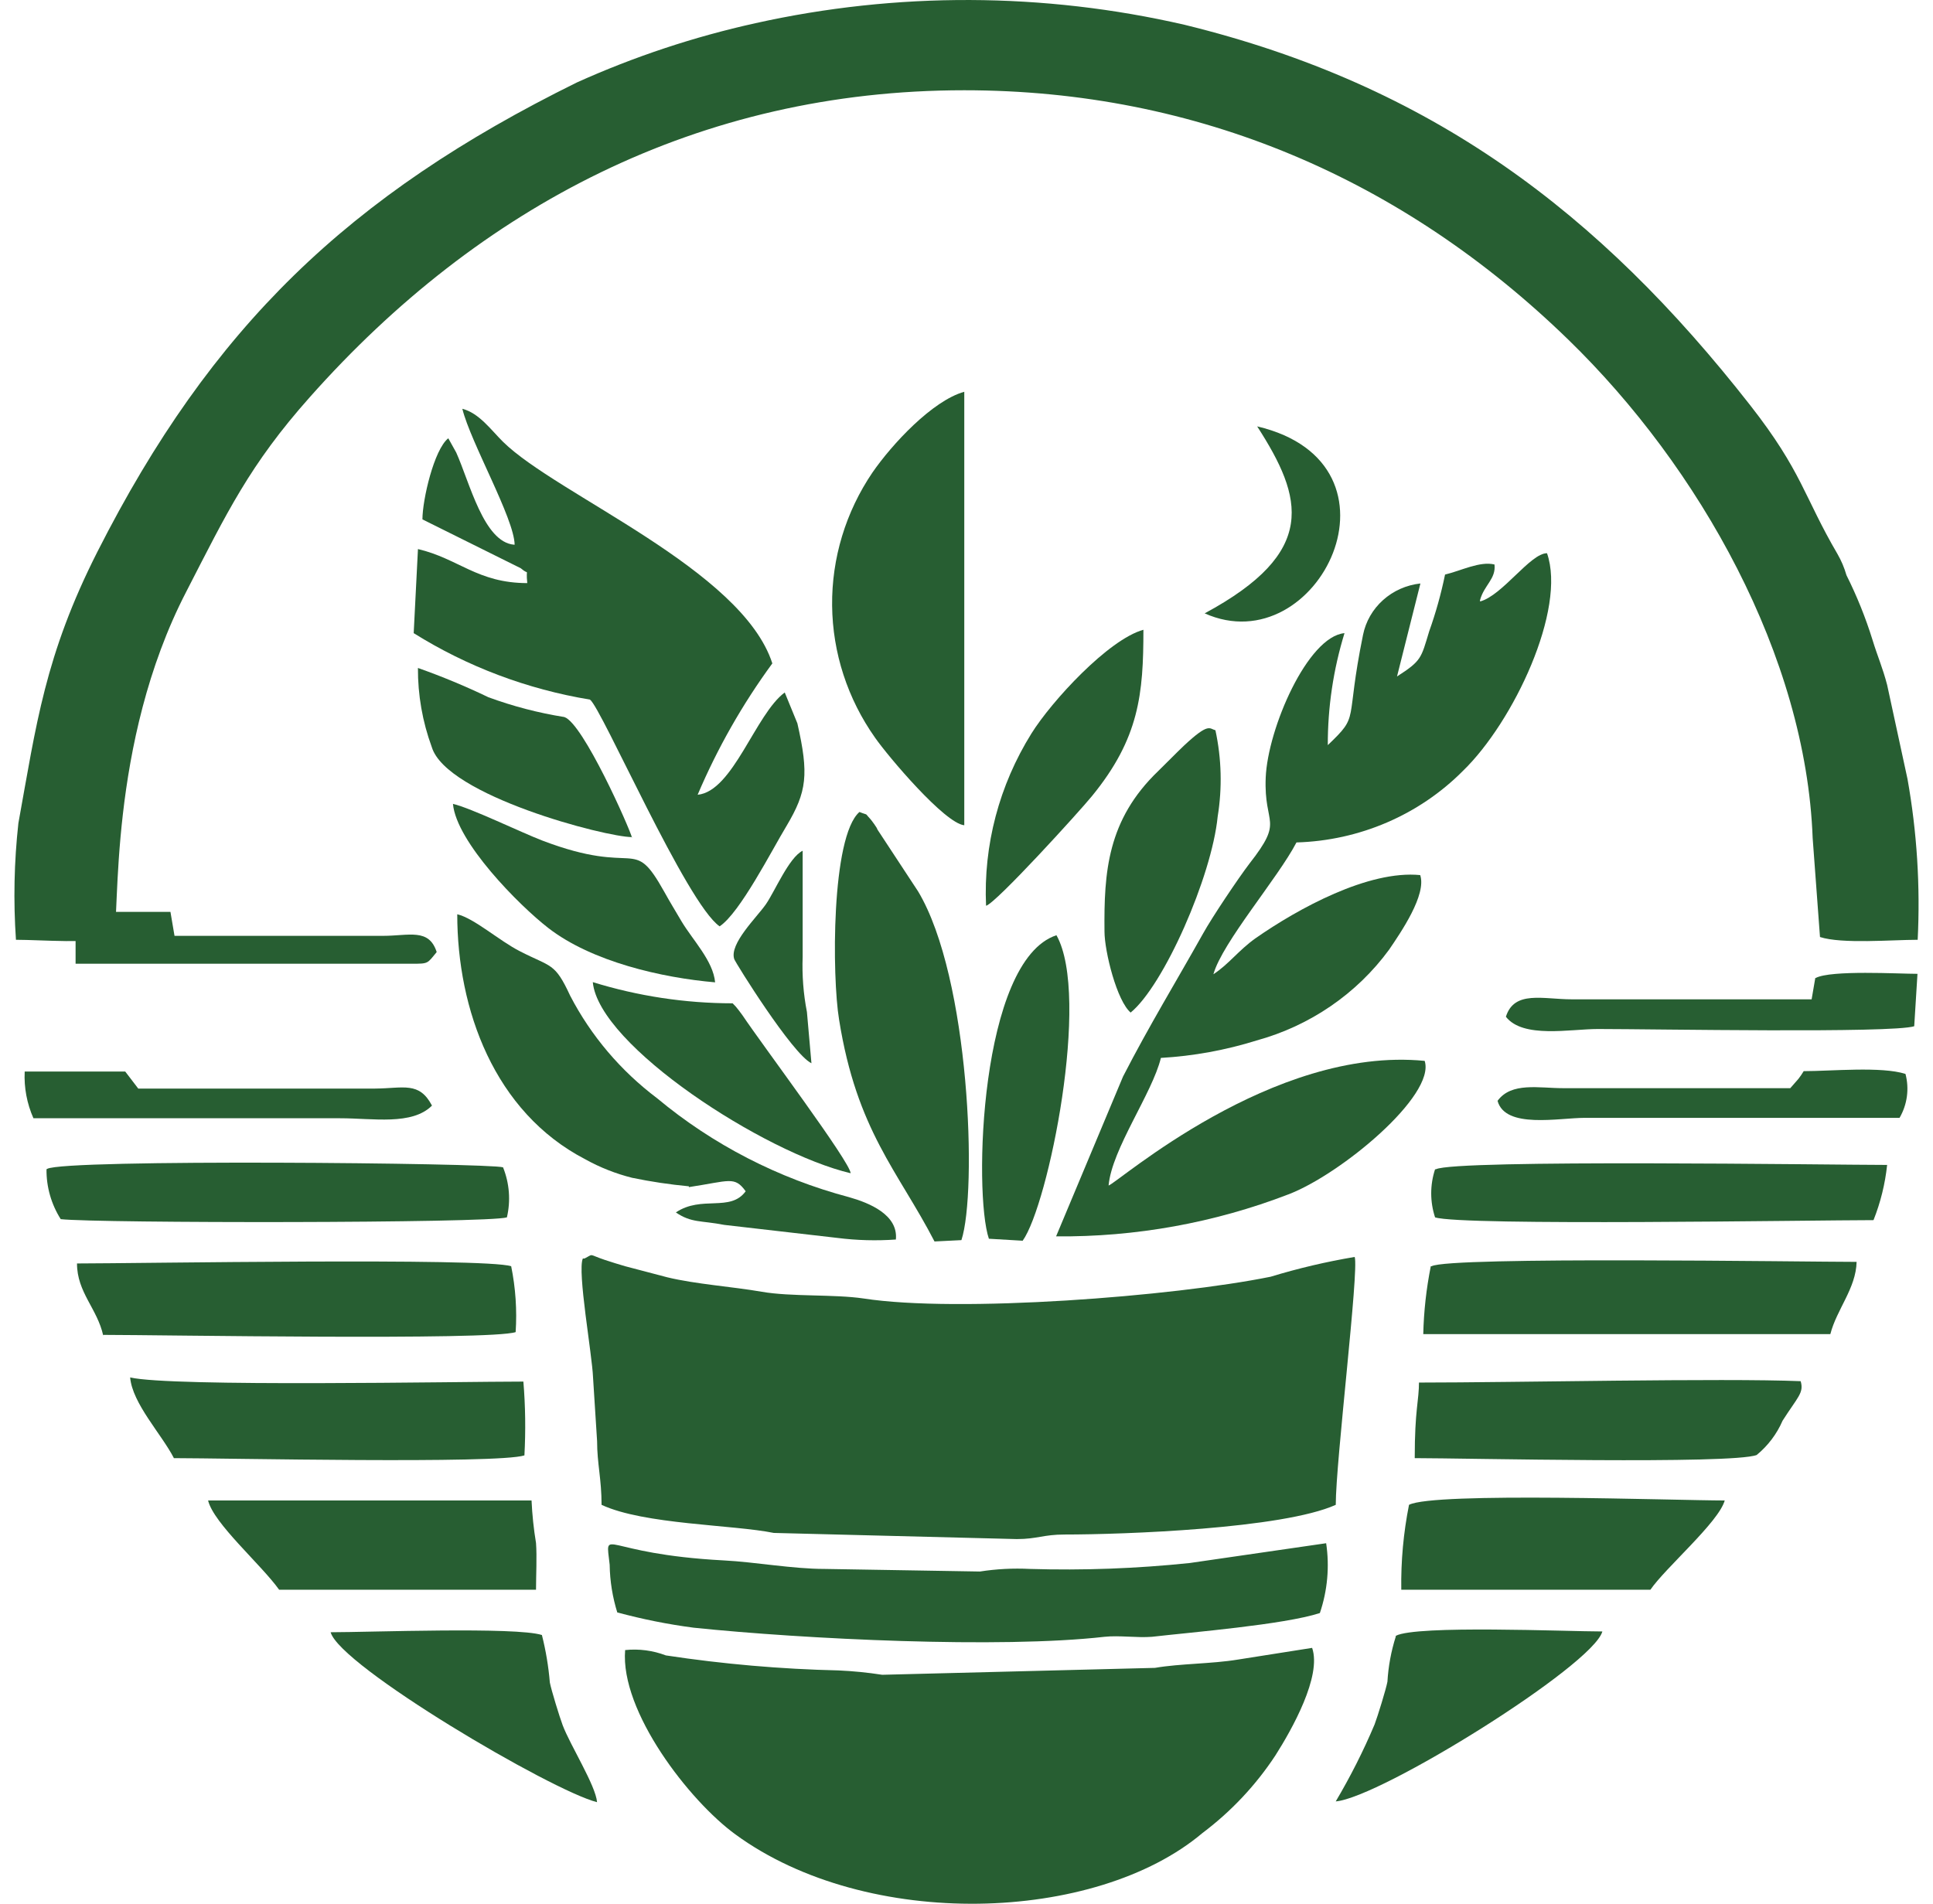 <svg xmlns="http://www.w3.org/2000/svg" width="67" height="66" viewBox="0 0 67 66" fill="none"><path fill-rule="evenodd" clip-rule="evenodd" d="M0.553 32.581C1.442 32.581 3.17 32.732 3.939 32.485C4.172 31.799 3.721 25.798 6.458 20.509C7.869 17.766 8.652 16.113 10.74 13.767C16.603 7.162 24.23 3.129 33.423 3.129C41.515 3.129 48.641 6.215 54.362 11.778C58.906 16.195 62.596 22.752 62.829 29.055L63.083 32.485C63.844 32.732 65.573 32.581 66.469 32.581C66.562 30.715 66.444 28.845 66.116 27.005L65.411 23.747C65.256 23.15 65.079 22.759 64.903 22.183C64.664 21.413 64.362 20.663 64 19.94C63.927 19.684 63.823 19.438 63.689 19.206C62.525 17.217 62.462 16.346 60.663 14.048C55.428 7.354 49.6 2.95 41.056 0.859C36.169 -0.267 31.08 -0.286 26.184 0.804C24.051 1.276 21.974 1.966 19.99 2.861C12.081 6.764 7.326 11.339 3.375 19.131C1.555 22.725 1.258 25.119 0.637 28.541C0.489 29.883 0.461 31.235 0.553 32.581Z" fill="#275E32"></path><path fill-rule="evenodd" clip-rule="evenodd" d="M20.202 43.631C20.004 44.07 20.526 46.971 20.555 47.746L20.696 49.962C20.696 50.737 20.851 51.278 20.851 52.17C22.318 52.856 25.409 52.856 26.82 53.144L35.243 53.357C35.949 53.357 36.167 53.199 36.901 53.199C38.947 53.199 44.457 53 46.299 52.17C46.299 50.661 47.11 44.029 46.955 43.576C45.969 43.742 44.996 43.971 44.041 44.262C40.662 44.948 33.211 45.524 29.931 45.016C28.908 44.865 27.426 44.961 26.403 44.783C25.38 44.605 24.124 44.522 23.13 44.282L21.669 43.898C21.429 43.83 21.218 43.761 20.964 43.679C20.371 43.48 20.597 43.459 20.258 43.631" fill="#275E32"></path><path fill-rule="evenodd" clip-rule="evenodd" d="M21.668 57.205C21.492 59.331 23.891 62.431 25.492 63.597C30.071 66.944 37.98 66.67 41.677 63.549C42.675 62.799 43.531 61.887 44.21 60.853C44.781 59.955 45.818 58.11 45.48 57.129L42.911 57.534C42.001 57.685 40.908 57.671 40.033 57.822L30.579 58.062C30.079 57.984 29.575 57.934 29.069 57.911C27.063 57.865 25.062 57.691 23.079 57.39C22.631 57.219 22.147 57.155 21.668 57.205Z" fill="#275E32"></path><path fill-rule="evenodd" clip-rule="evenodd" d="M51.3 20.804C51.441 20.283 51.858 20.07 51.801 19.57C51.293 19.446 50.637 19.789 50.087 19.919C49.95 20.587 49.766 21.245 49.537 21.888C49.254 22.821 49.276 22.903 48.422 23.452L49.233 20.228C48.749 20.281 48.296 20.482 47.938 20.803C47.58 21.124 47.337 21.547 47.244 22.011C46.609 25.125 47.152 24.755 46.023 25.832C46.02 24.517 46.215 23.209 46.602 21.95C45.325 22.066 43.942 25.256 43.871 26.957C43.801 28.658 44.527 28.383 43.307 29.94C42.919 30.448 42.009 31.806 41.705 32.355C40.76 34.042 39.836 35.551 38.926 37.321L36.605 42.863C39.359 42.888 42.093 42.394 44.654 41.408C46.461 40.723 49.769 37.979 49.381 36.779C44.104 36.257 38.728 41.017 38.425 41.1C38.538 39.831 39.934 37.917 40.238 36.676C41.365 36.611 42.479 36.408 43.554 36.072C45.409 35.562 47.029 34.451 48.147 32.924C48.563 32.313 49.452 31.017 49.226 30.338C47.434 30.16 44.993 31.497 43.511 32.533C42.926 32.951 42.587 33.431 42.058 33.775C42.368 32.67 44.295 30.441 44.937 29.206C47.12 29.143 49.191 28.252 50.708 26.724C52.465 25.023 54.299 21.12 53.621 19.179C53.043 19.179 52.076 20.646 51.3 20.852" fill="#275E32"></path><path fill-rule="evenodd" clip-rule="evenodd" d="M17.817 18.884C16.766 18.795 16.279 16.723 15.813 15.688L15.538 15.194C15.044 15.585 14.642 17.327 14.642 18.006L18.05 19.7C18.381 19.988 18.212 19.618 18.276 20.215C16.554 20.215 15.891 19.364 14.487 19.035L14.339 21.95C16.195 23.111 18.273 23.895 20.449 24.254C20.844 24.529 23.793 31.319 24.943 32.115C25.648 31.648 26.749 29.481 27.264 28.63C27.969 27.444 28.04 26.847 27.638 25.077L27.2 24.007C26.184 24.755 25.408 27.437 24.181 27.553C24.864 25.945 25.732 24.417 26.77 22.999C25.719 19.741 19.292 17.148 17.436 15.317C17.02 14.906 16.611 14.323 16.025 14.172C16.314 15.345 17.824 17.972 17.838 18.884" fill="#275E32"></path><path fill-rule="evenodd" clip-rule="evenodd" d="M21.4 55.901C22.267 56.135 23.148 56.312 24.039 56.429C27.87 56.827 34.671 57.157 38.283 56.745C38.791 56.69 39.412 56.786 39.927 56.745C41.296 56.587 44.492 56.327 45.748 55.922C46.012 55.142 46.087 54.313 45.966 53.501L41.239 54.187C39.398 54.379 37.545 54.448 35.694 54.392C35.116 54.363 34.537 54.393 33.966 54.482L28.576 54.392C27.475 54.392 26.17 54.152 25.09 54.097C20.815 53.871 20.984 52.883 21.132 54.248C21.14 54.813 21.231 55.375 21.4 55.915" fill="#275E32"></path><path fill-rule="evenodd" clip-rule="evenodd" d="M33.423 28.61V13.582C32.316 13.891 30.919 15.399 30.241 16.38C29.313 17.748 28.826 19.354 28.842 20.993C28.858 22.631 29.378 24.228 30.333 25.578C30.777 26.216 32.746 28.548 33.423 28.61Z" fill="#275E32"></path><path fill-rule="evenodd" clip-rule="evenodd" d="M23.877 41.155C25.288 40.942 25.458 40.764 25.846 41.299C25.31 42.033 24.322 41.429 23.426 42.033C23.969 42.403 24.294 42.307 25.105 42.465L29.028 42.917C29.699 43.002 30.377 43.02 31.052 42.972C31.137 42.115 30.135 41.703 29.43 41.504C26.978 40.854 24.706 39.683 22.777 38.075C21.513 37.123 20.484 35.909 19.764 34.522C19.228 33.363 19.115 33.541 18.022 32.979C17.316 32.622 16.434 31.833 15.849 31.696C15.849 34.988 17.126 38.555 20.293 40.194C20.8 40.476 21.344 40.69 21.909 40.832C22.559 40.967 23.216 41.065 23.877 41.127" fill="#275E32"></path><path fill-rule="evenodd" clip-rule="evenodd" d="M32.364 43.041L33.324 42.993C33.874 41.319 33.62 33.898 31.821 30.901L30.41 28.754C30.41 28.706 30.191 28.418 30.17 28.397C29.944 28.157 30.135 28.287 29.789 28.15C28.808 29.008 28.837 33.864 29.084 35.352C29.697 39.2 31.13 40.599 32.392 43.041" fill="#275E32"></path><path fill-rule="evenodd" clip-rule="evenodd" d="M3.579 46.278C5.54 46.278 16.984 46.477 17.873 46.182C17.923 45.417 17.871 44.65 17.718 43.898C16.793 43.596 4.715 43.802 2.669 43.802C2.669 44.81 3.374 45.366 3.579 46.306" fill="#275E32"></path><path fill-rule="evenodd" clip-rule="evenodd" d="M49.593 43.898C49.438 44.674 49.35 45.461 49.332 46.251H63.442C63.661 45.394 64.331 44.666 64.352 43.747C62.589 43.747 50.242 43.555 49.621 43.898" fill="#275E32"></path><path fill-rule="evenodd" clip-rule="evenodd" d="M49.184 47.897C49.184 48.583 49.036 48.85 49.036 50.551C50.758 50.551 60.028 50.771 60.889 50.442C61.28 50.12 61.587 49.714 61.785 49.255C62.314 48.425 62.533 48.288 62.413 47.883C59.689 47.773 52.486 47.931 49.184 47.931" fill="#275E32"></path><path fill-rule="evenodd" clip-rule="evenodd" d="M6.006 50.551C7.806 50.551 17.238 50.757 18.177 50.456C18.223 49.603 18.212 48.748 18.141 47.897C15.891 47.897 5.936 48.089 4.511 47.753C4.588 48.658 5.597 49.715 6.028 50.551" fill="#275E32"></path><path fill-rule="evenodd" clip-rule="evenodd" d="M9.675 55.113H18.579C18.579 54.619 18.614 53.967 18.579 53.494C18.498 53.006 18.447 52.513 18.424 52.019H7.213C7.403 52.815 9.054 54.242 9.675 55.113Z" fill="#275E32"></path><path fill-rule="evenodd" clip-rule="evenodd" d="M48.838 52.17C48.645 53.139 48.555 54.125 48.57 55.113H57.205C57.727 54.351 59.569 52.774 59.781 52.019C58.094 52.019 49.699 51.717 48.838 52.17Z" fill="#275E32"></path><path fill-rule="evenodd" clip-rule="evenodd" d="M1.612 40.537C1.605 41.147 1.776 41.747 2.105 42.266C3.389 42.41 16.921 42.41 17.57 42.204C17.705 41.626 17.658 41.021 17.436 40.469C16.971 40.318 2.197 40.174 1.633 40.524" fill="#275E32"></path><path fill-rule="evenodd" clip-rule="evenodd" d="M49.741 40.537C49.563 41.08 49.563 41.662 49.741 42.204C50.672 42.506 62.877 42.3 64.938 42.3C65.182 41.686 65.341 41.042 65.41 40.386C63.562 40.386 50.432 40.188 49.769 40.537" fill="#275E32"></path><path fill-rule="evenodd" clip-rule="evenodd" d="M20.695 62.479C20.646 61.896 19.764 60.504 19.503 59.811C19.397 59.53 19.108 58.59 19.058 58.329C19.012 57.774 18.92 57.224 18.783 56.683C17.887 56.395 12.8 56.587 11.46 56.587C11.784 57.76 19.101 62.074 20.695 62.479Z" fill="#275E32"></path><path fill-rule="evenodd" clip-rule="evenodd" d="M48.379 56.738C48.218 57.246 48.121 57.771 48.09 58.302C48.041 58.563 47.751 59.502 47.645 59.783C47.258 60.701 46.807 61.592 46.298 62.452C47.85 62.321 55.209 57.746 55.54 56.56C54.298 56.56 49.092 56.333 48.379 56.711" fill="#275E32"></path><path fill-rule="evenodd" clip-rule="evenodd" d="M39.179 35.112C40.329 34.186 42.001 30.393 42.206 28.308C42.367 27.315 42.341 26.301 42.128 25.317C41.917 25.263 41.91 25.036 41.049 25.839C40.738 26.134 40.456 26.429 40.146 26.73C38.382 28.424 38.262 30.235 38.283 32.293C38.283 32.979 38.714 34.721 39.2 35.112" fill="#275E32"></path><path fill-rule="evenodd" clip-rule="evenodd" d="M24.787 34.056C24.717 33.308 24.018 32.602 23.623 31.943C23.412 31.58 23.235 31.299 23.023 30.914C21.902 28.912 22.149 30.421 18.79 29.138C18.043 28.85 16.321 28.013 15.7 27.869C15.82 29.193 17.993 31.388 19.002 32.17C20.512 33.342 22.946 33.898 24.787 34.056Z" fill="#275E32"></path><path fill-rule="evenodd" clip-rule="evenodd" d="M34.276 42.945L35.447 43.014C36.336 41.772 37.811 34.543 36.618 32.423C33.959 33.294 33.74 41.381 34.276 42.945Z" fill="#275E32"></path><path fill-rule="evenodd" clip-rule="evenodd" d="M34.178 31.401C34.517 31.319 37.417 28.13 37.847 27.601C39.491 25.592 39.632 24.048 39.632 21.833C38.418 22.169 36.45 24.309 35.752 25.427C34.632 27.224 34.084 29.302 34.178 31.401Z" fill="#275E32"></path><path fill-rule="evenodd" clip-rule="evenodd" d="M21.909 29.049C21.831 28.726 20.208 25.064 19.559 24.858C18.661 24.715 17.779 24.485 16.928 24.172C16.134 23.79 15.319 23.451 14.486 23.157C14.481 24.092 14.643 25.02 14.966 25.9C15.474 27.581 20.991 29.021 21.909 29.021" fill="#275E32"></path><path fill-rule="evenodd" clip-rule="evenodd" d="M29.486 40.681C29.486 40.304 26.445 36.257 25.732 35.194L25.605 35.023C25.542 34.937 25.471 34.857 25.394 34.783C23.749 34.782 22.114 34.534 20.547 34.049C20.752 36.25 26.501 39.975 29.486 40.674" fill="#275E32"></path><path fill-rule="evenodd" clip-rule="evenodd" d="M62.92 33.905L62.793 34.645H54.482C53.487 34.645 52.486 34.323 52.196 35.249C52.789 36.011 54.426 35.674 55.385 35.674C57.361 35.674 65.58 35.825 66.349 35.578L66.462 33.761C65.813 33.761 63.463 33.624 62.934 33.905" fill="#275E32"></path><path fill-rule="evenodd" clip-rule="evenodd" d="M2.62 33.411H14.275C14.854 33.411 14.804 33.411 15.136 33.006C14.868 32.169 14.176 32.444 13.28 32.444H6.049L5.908 31.614H2.62V33.411Z" fill="#275E32"></path><path fill-rule="evenodd" clip-rule="evenodd" d="M62.053 37.725H54.179C53.339 37.725 52.387 37.506 51.907 38.164C52.175 39.145 54.024 38.754 54.934 38.754H65.841C66.109 38.291 66.182 37.745 66.046 37.231C65.213 36.964 63.471 37.135 62.518 37.135C62.463 37.228 62.402 37.317 62.335 37.403L62.053 37.725Z" fill="#275E32"></path><path fill-rule="evenodd" clip-rule="evenodd" d="M1.159 38.768H11.791C12.934 38.768 14.281 39.022 14.973 38.329C14.528 37.485 13.992 37.732 12.998 37.739H4.792L4.341 37.149H0.856C0.829 37.704 0.933 38.258 1.159 38.768Z" fill="#275E32"></path><path fill-rule="evenodd" clip-rule="evenodd" d="M41.755 21.264C45.692 23.026 49.071 16.078 43.575 14.782C45.177 17.265 45.692 19.144 41.755 21.264Z" fill="#275E32"></path><path fill-rule="evenodd" clip-rule="evenodd" d="M28.125 36.854L27.969 35.084C27.846 34.454 27.797 33.812 27.821 33.171V29.494C27.349 29.721 26.855 30.907 26.544 31.353C26.234 31.799 25.267 32.725 25.451 33.253C25.493 33.377 27.461 36.539 28.125 36.861" fill="#275E32"></path></svg>